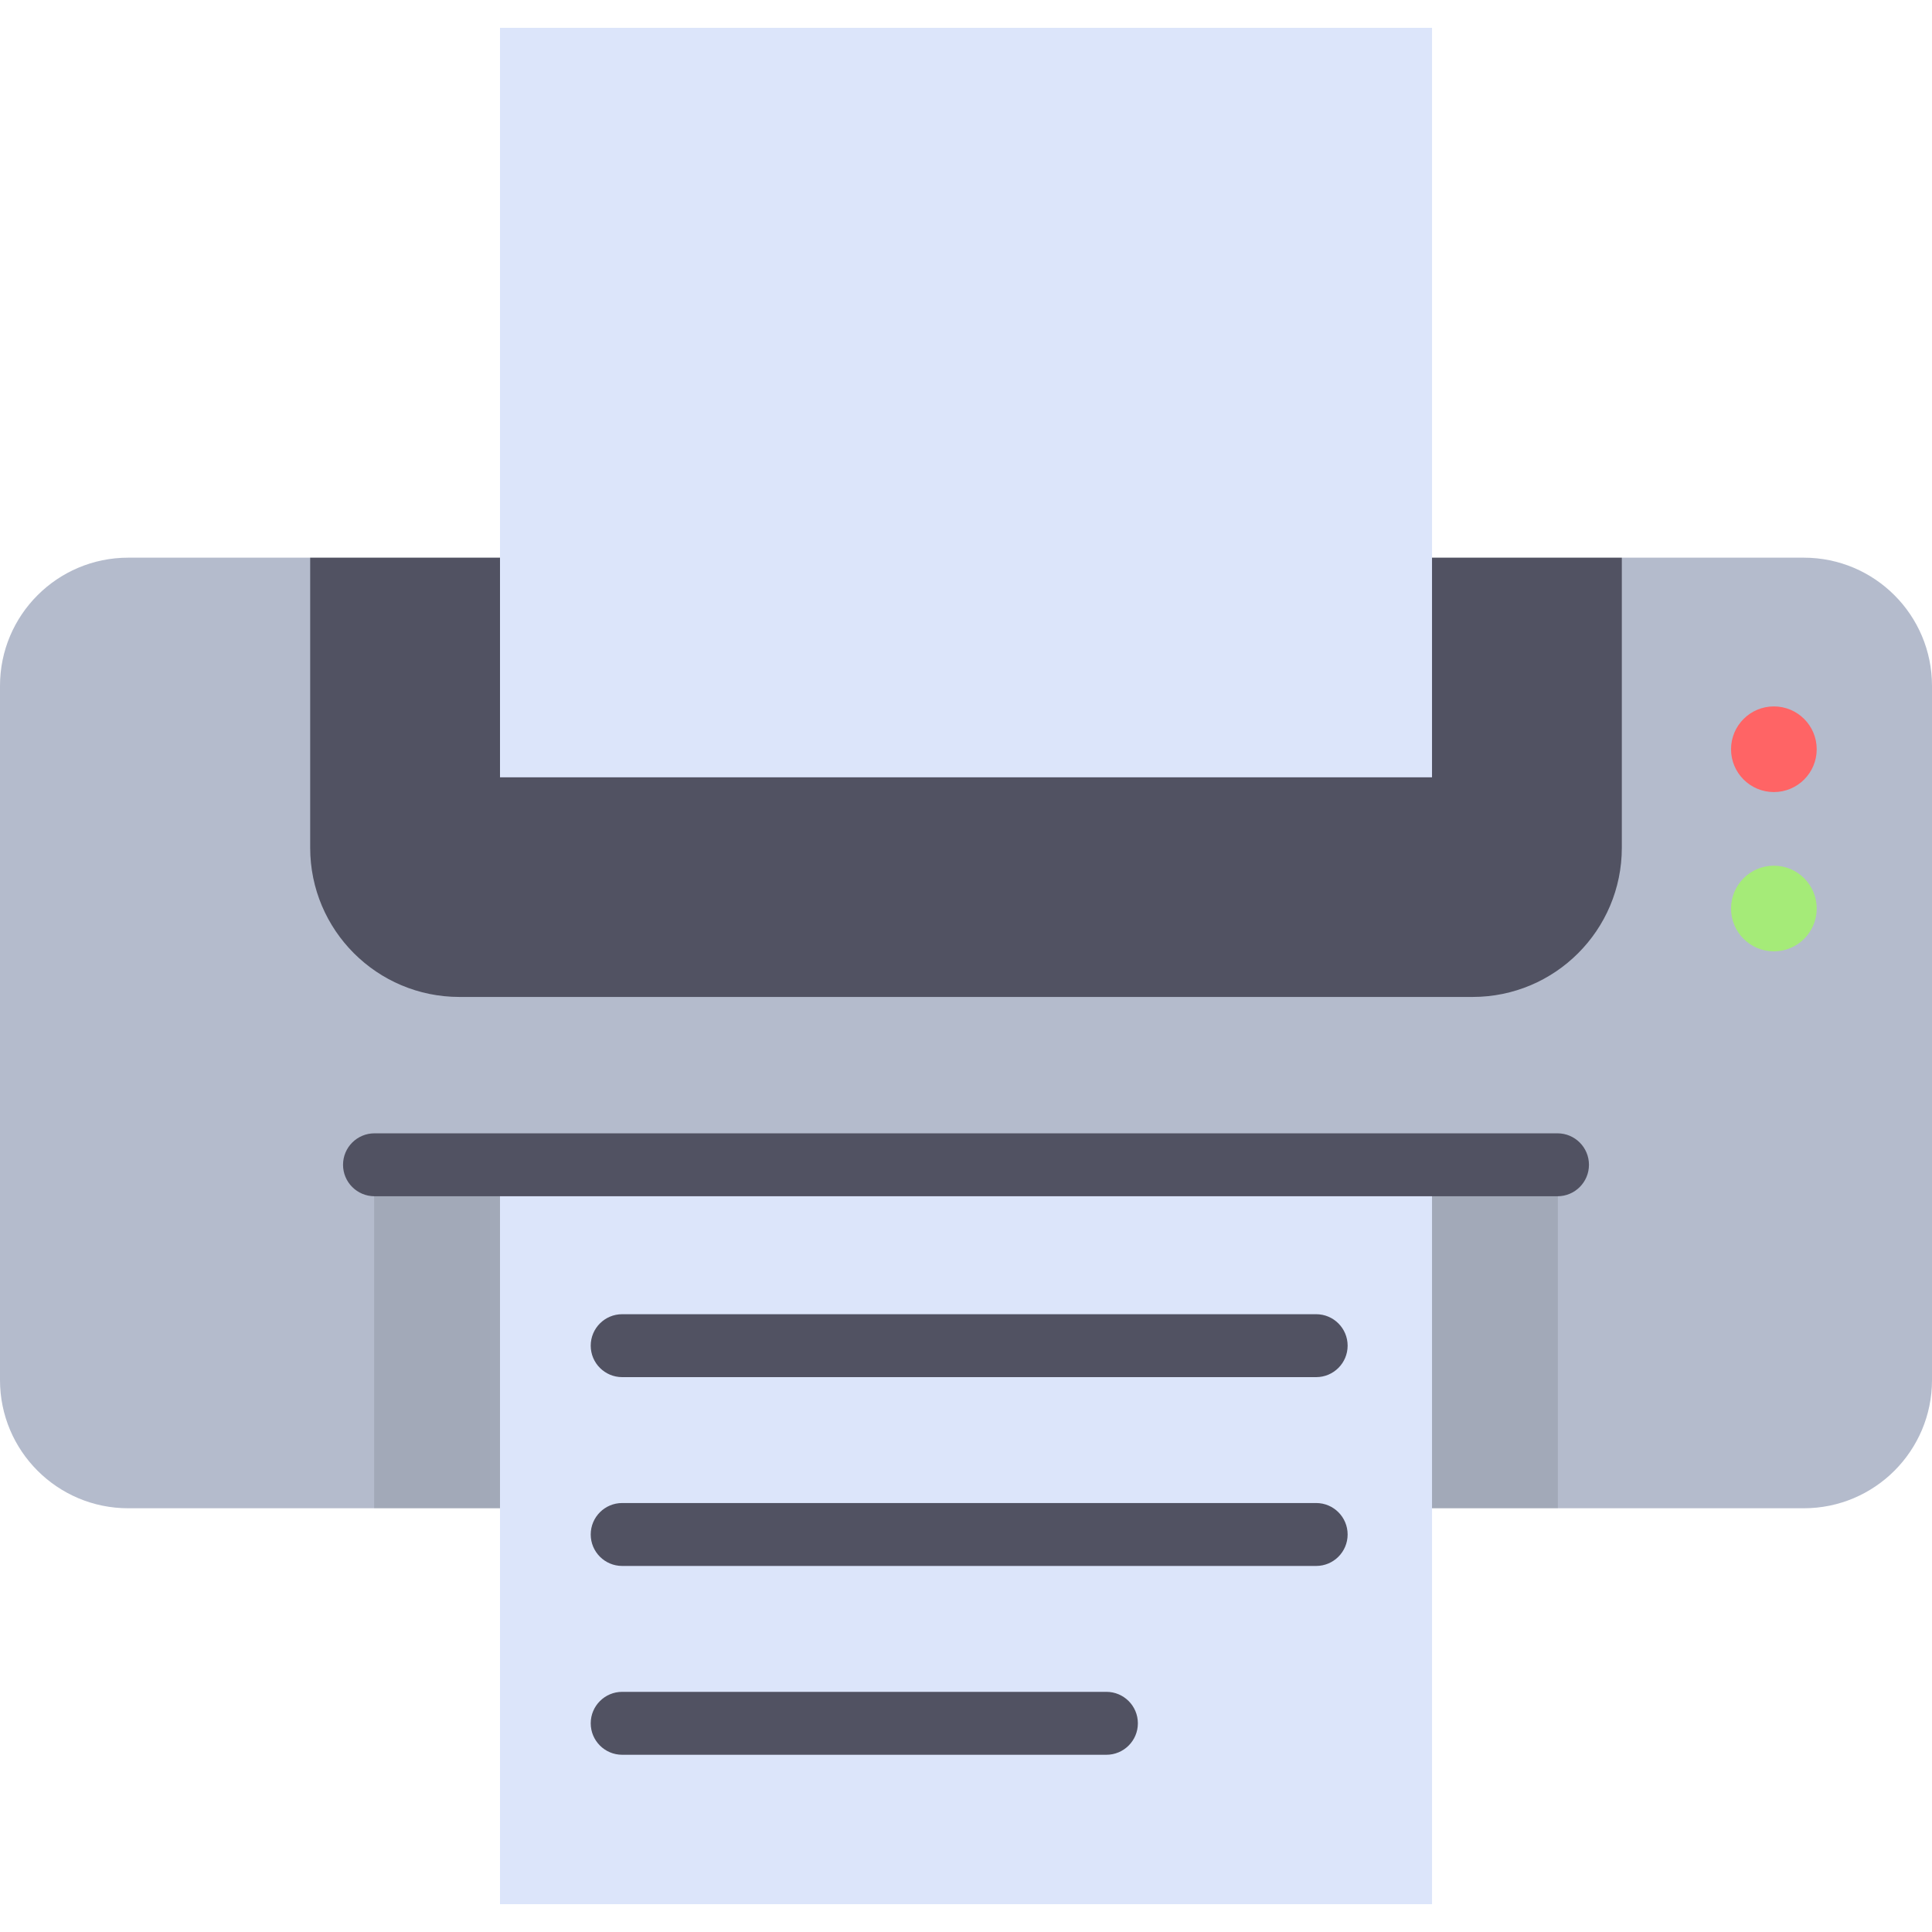 <?xml version="1.0" encoding="iso-8859-1"?>
<!-- Uploaded to: SVG Repo, www.svgrepo.com, Generator: SVG Repo Mixer Tools -->
<svg version="1.1" id="Layer_1" xmlns="http://www.w3.org/2000/svg" xmlns:xlink="http://www.w3.org/1999/xlink" 
	 viewBox="0 0 512.001 512.001" xml:space="preserve">
<polygon style="fill:#515262;" points="429.801,147.789 82.199,147.789 41.907,198.561 41.907,284.486 470.094,284.486 
	470.094,198.561 "/>
<path style="fill:#B4BBCC;" d="M478.027,147.789h-48.226v76.864c0,21.842-17.707,39.549-39.549,39.549H121.749
	c-21.842,0-39.549-17.707-39.549-39.549v-76.864H33.975C15.211,147.789,0,162.999,0,181.763V365.73
	c0,18.764,15.211,33.975,33.975,33.975h444.052c18.764,0,33.974-15.211,33.974-33.975V181.763
	C512,162.999,496.789,147.789,478.027,147.789z"/>
<rect x="99.155" y="308.685" style="opacity:0.1;enable-background:new    ;" width="313.697" height="91.017"/>
<rect x="132.507" y="308.685" style="fill:#DCE5FA;" width="246.993" height="195.943"/>
<g>
	<path style="fill:#515262;" d="M293.211,465.033H164.885c-4.605,0-8.338-3.733-8.338-8.338c0-4.605,3.733-8.338,8.338-8.338
		h128.326c4.605,0,8.338,3.733,8.338,8.338C301.549,461.3,297.816,465.033,293.211,465.033z"/>
	<path style="fill:#515262;" d="M412.755,317.018H99.246c-4.605,0-8.338-3.732-8.338-8.338c0-4.606,3.733-8.338,8.338-8.338h313.508
		c4.605,0,8.338,3.732,8.338,8.338C421.093,313.286,417.359,317.018,412.755,317.018z"/>
	<path style="fill:#515262;" d="M348.798,364.954H164.885c-4.605,0-8.338-3.732-8.338-8.338c0-4.606,3.733-8.338,8.338-8.338
		h183.913c4.605,0,8.338,3.732,8.338,8.338C357.136,361.222,353.403,364.954,348.798,364.954z"/>
	<path style="fill:#515262;" d="M348.798,414.993H164.885c-4.605,0-8.338-3.732-8.338-8.338c0-4.606,3.733-8.338,8.338-8.338
		h183.913c4.605,0,8.338,3.732,8.338,8.338C357.136,411.261,353.403,414.993,348.798,414.993z"/>
</g>
<circle style="fill:#FF6465;" cx="470.096" cy="198.557" r="11.351"/>
<circle style="fill:#A5EB78;" cx="470.096" cy="240.769" r="11.351"/>
<rect x="132.507" y="7.374" style="fill:#DCE5FA;" width="246.993" height="198.622"/>
</svg>